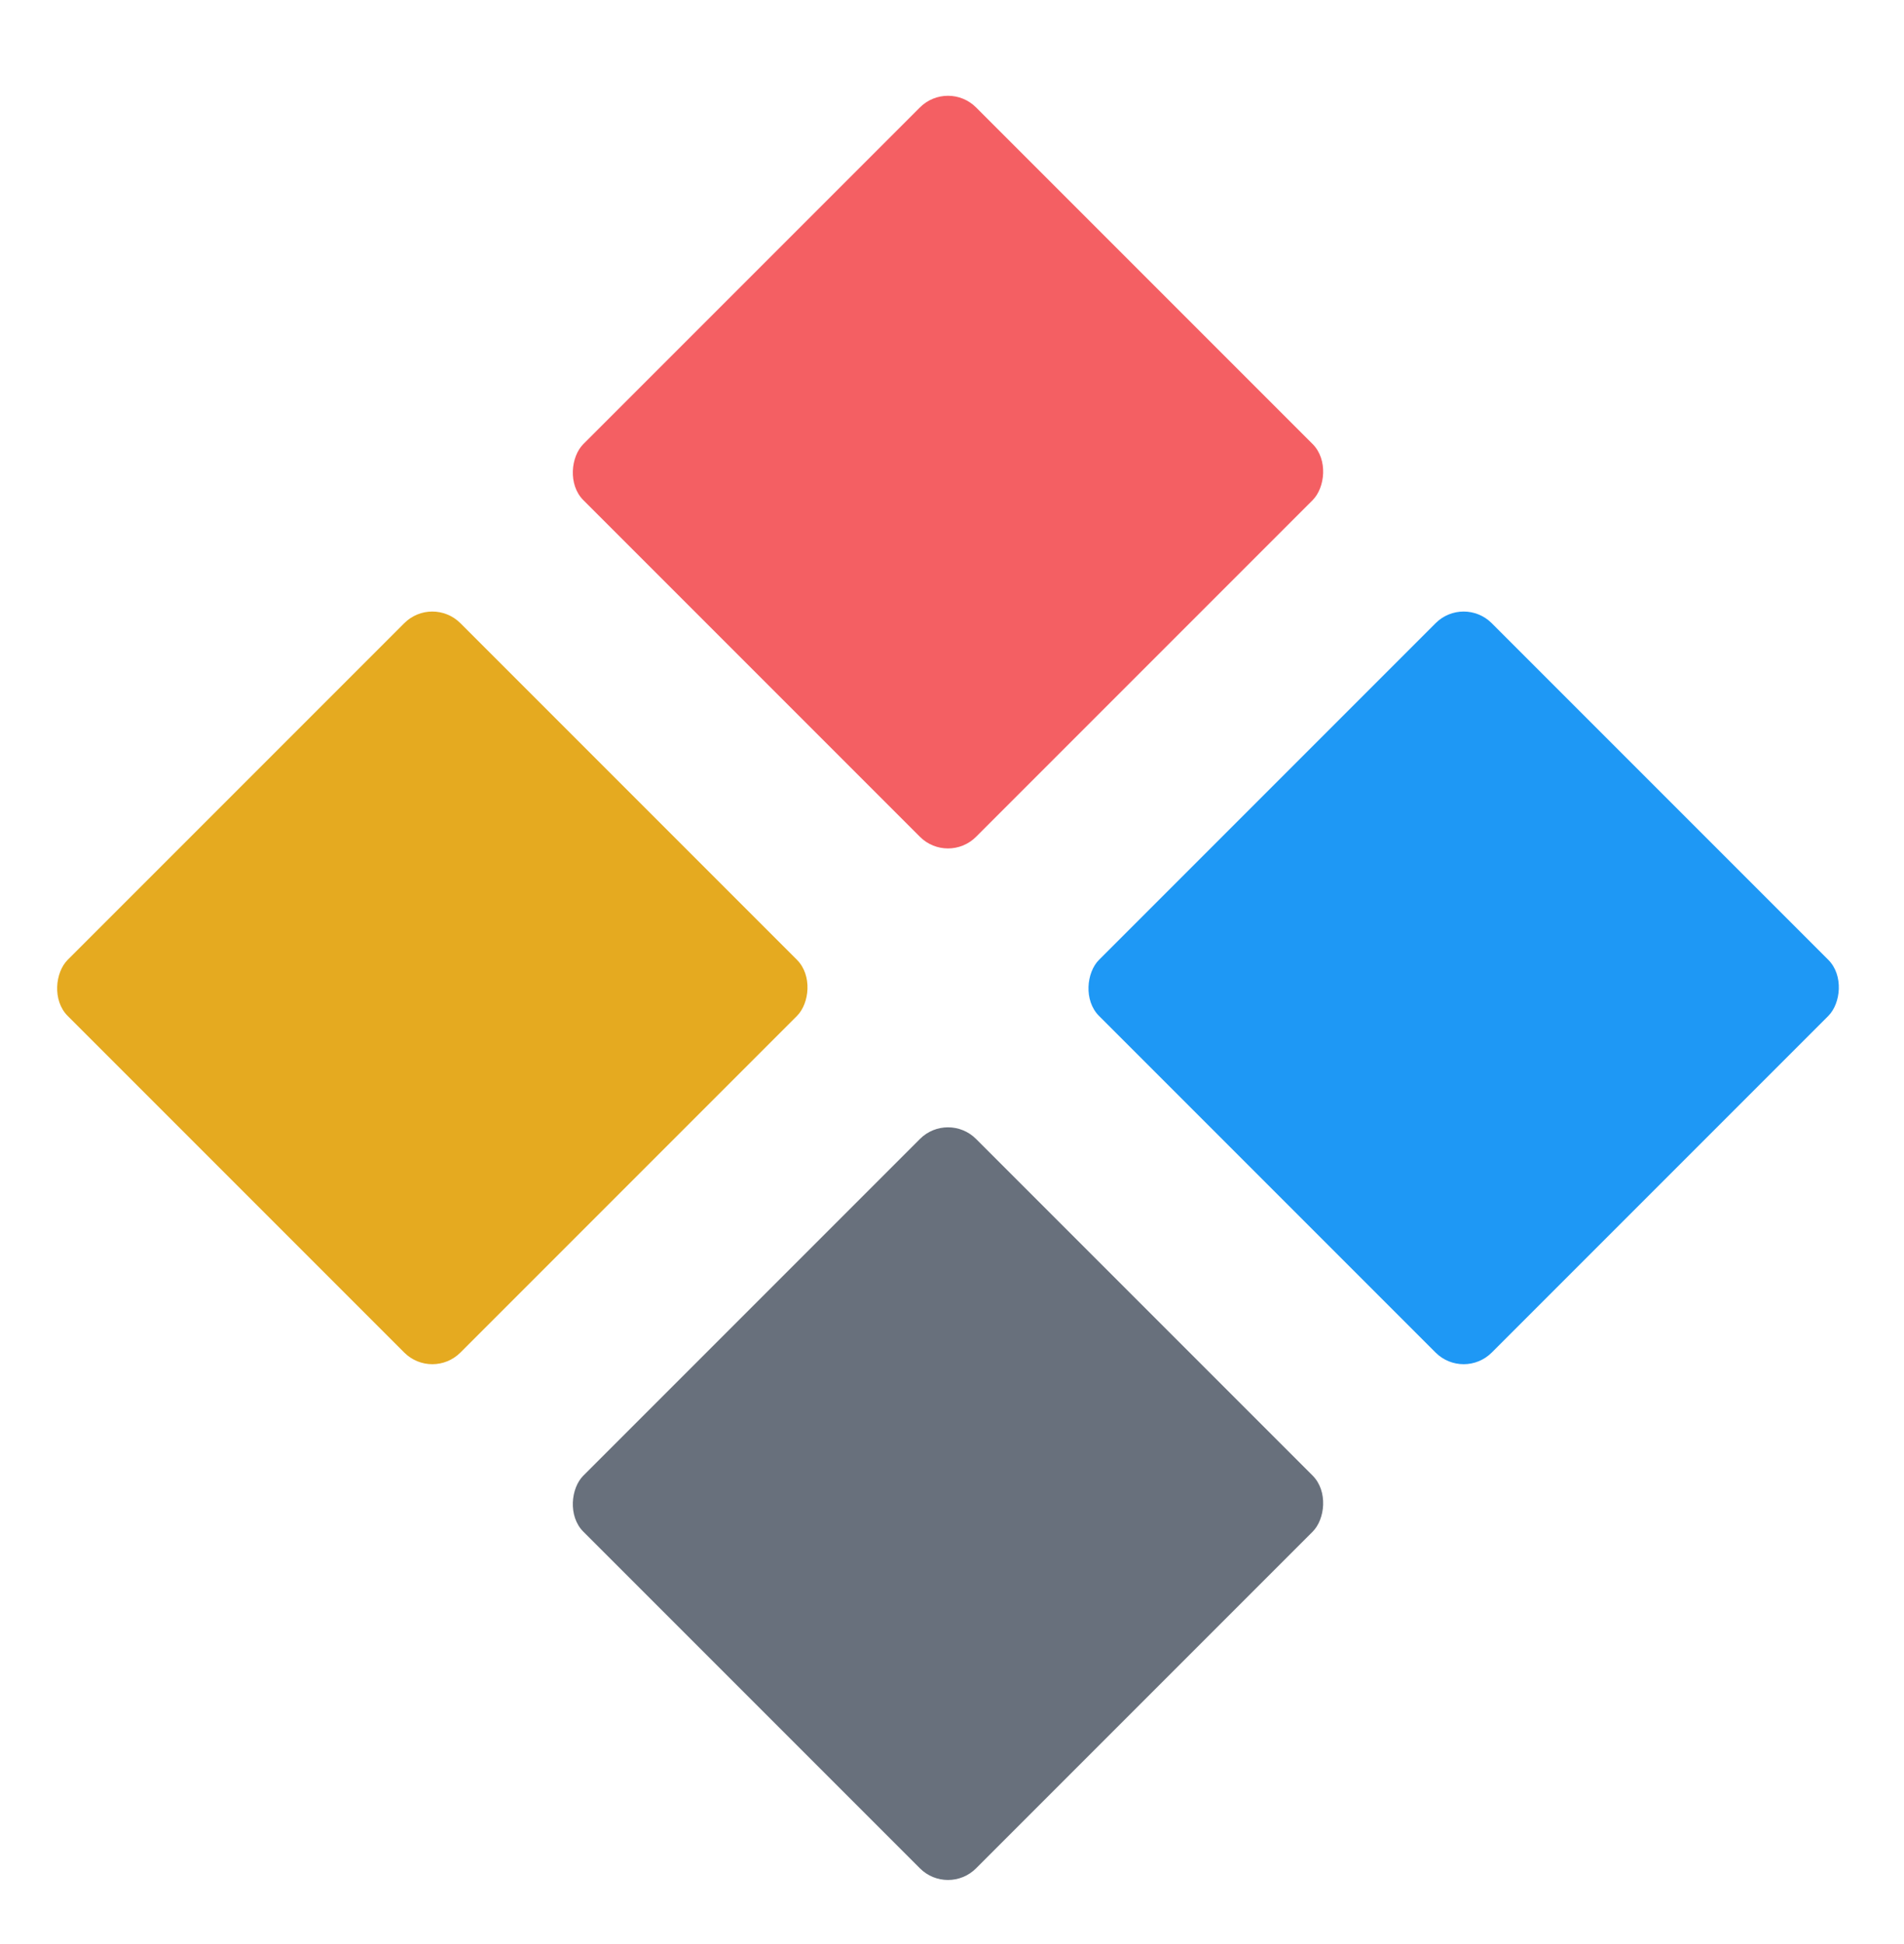 <svg width="48" height="49" viewBox="0 0 48 49" fill="none" xmlns="http://www.w3.org/2000/svg">
<g filter="url(#filter0_d_237_1152)">
<rect x="23.899" width="14" height="14" rx="1" transform="rotate(45 23.899 0)" fill="#F45F63"/>
<rect x="36.899" y="13" width="14" height="14" rx="1" transform="rotate(45 36.899 13)" fill="#1E98F5"/>
<rect x="10.899" y="13" width="14" height="14" rx="1" transform="rotate(45 10.899 13)" fill="#E5AA20"/>
<rect x="23.899" y="26" width="14" height="14" rx="1" transform="rotate(45 23.899 26)" fill="#68707C"/>
</g>
<defs>
<filter id="filter0_d_237_1152" x="0.414" y="0.414" width="46.971" height="47.971" filterUnits="userSpaceOnUse" color-interpolation-filters="sRGB">
<feFlood flood-opacity="0" result="BackgroundImageFix"/>
<feColorMatrix in="SourceAlpha" type="matrix" values="0 0 0 0 0 0 0 0 0 0 0 0 0 0 0 0 0 0 127 0" result="hardAlpha"/>
<feOffset dy="2"/>
<feGaussianBlur stdDeviation="0.5"/>
<feComposite in2="hardAlpha" operator="out"/>
<feColorMatrix type="matrix" values="0 0 0 0 0 0 0 0 0 0 0 0 0 0 0 0 0 0 0.04 0"/>
<feBlend mode="normal" in2="BackgroundImageFix" result="effect1_dropShadow_237_1152"/>
<feBlend mode="normal" in="SourceGraphic" in2="effect1_dropShadow_237_1152" result="shape"/>
</filter>
</defs>
</svg>

